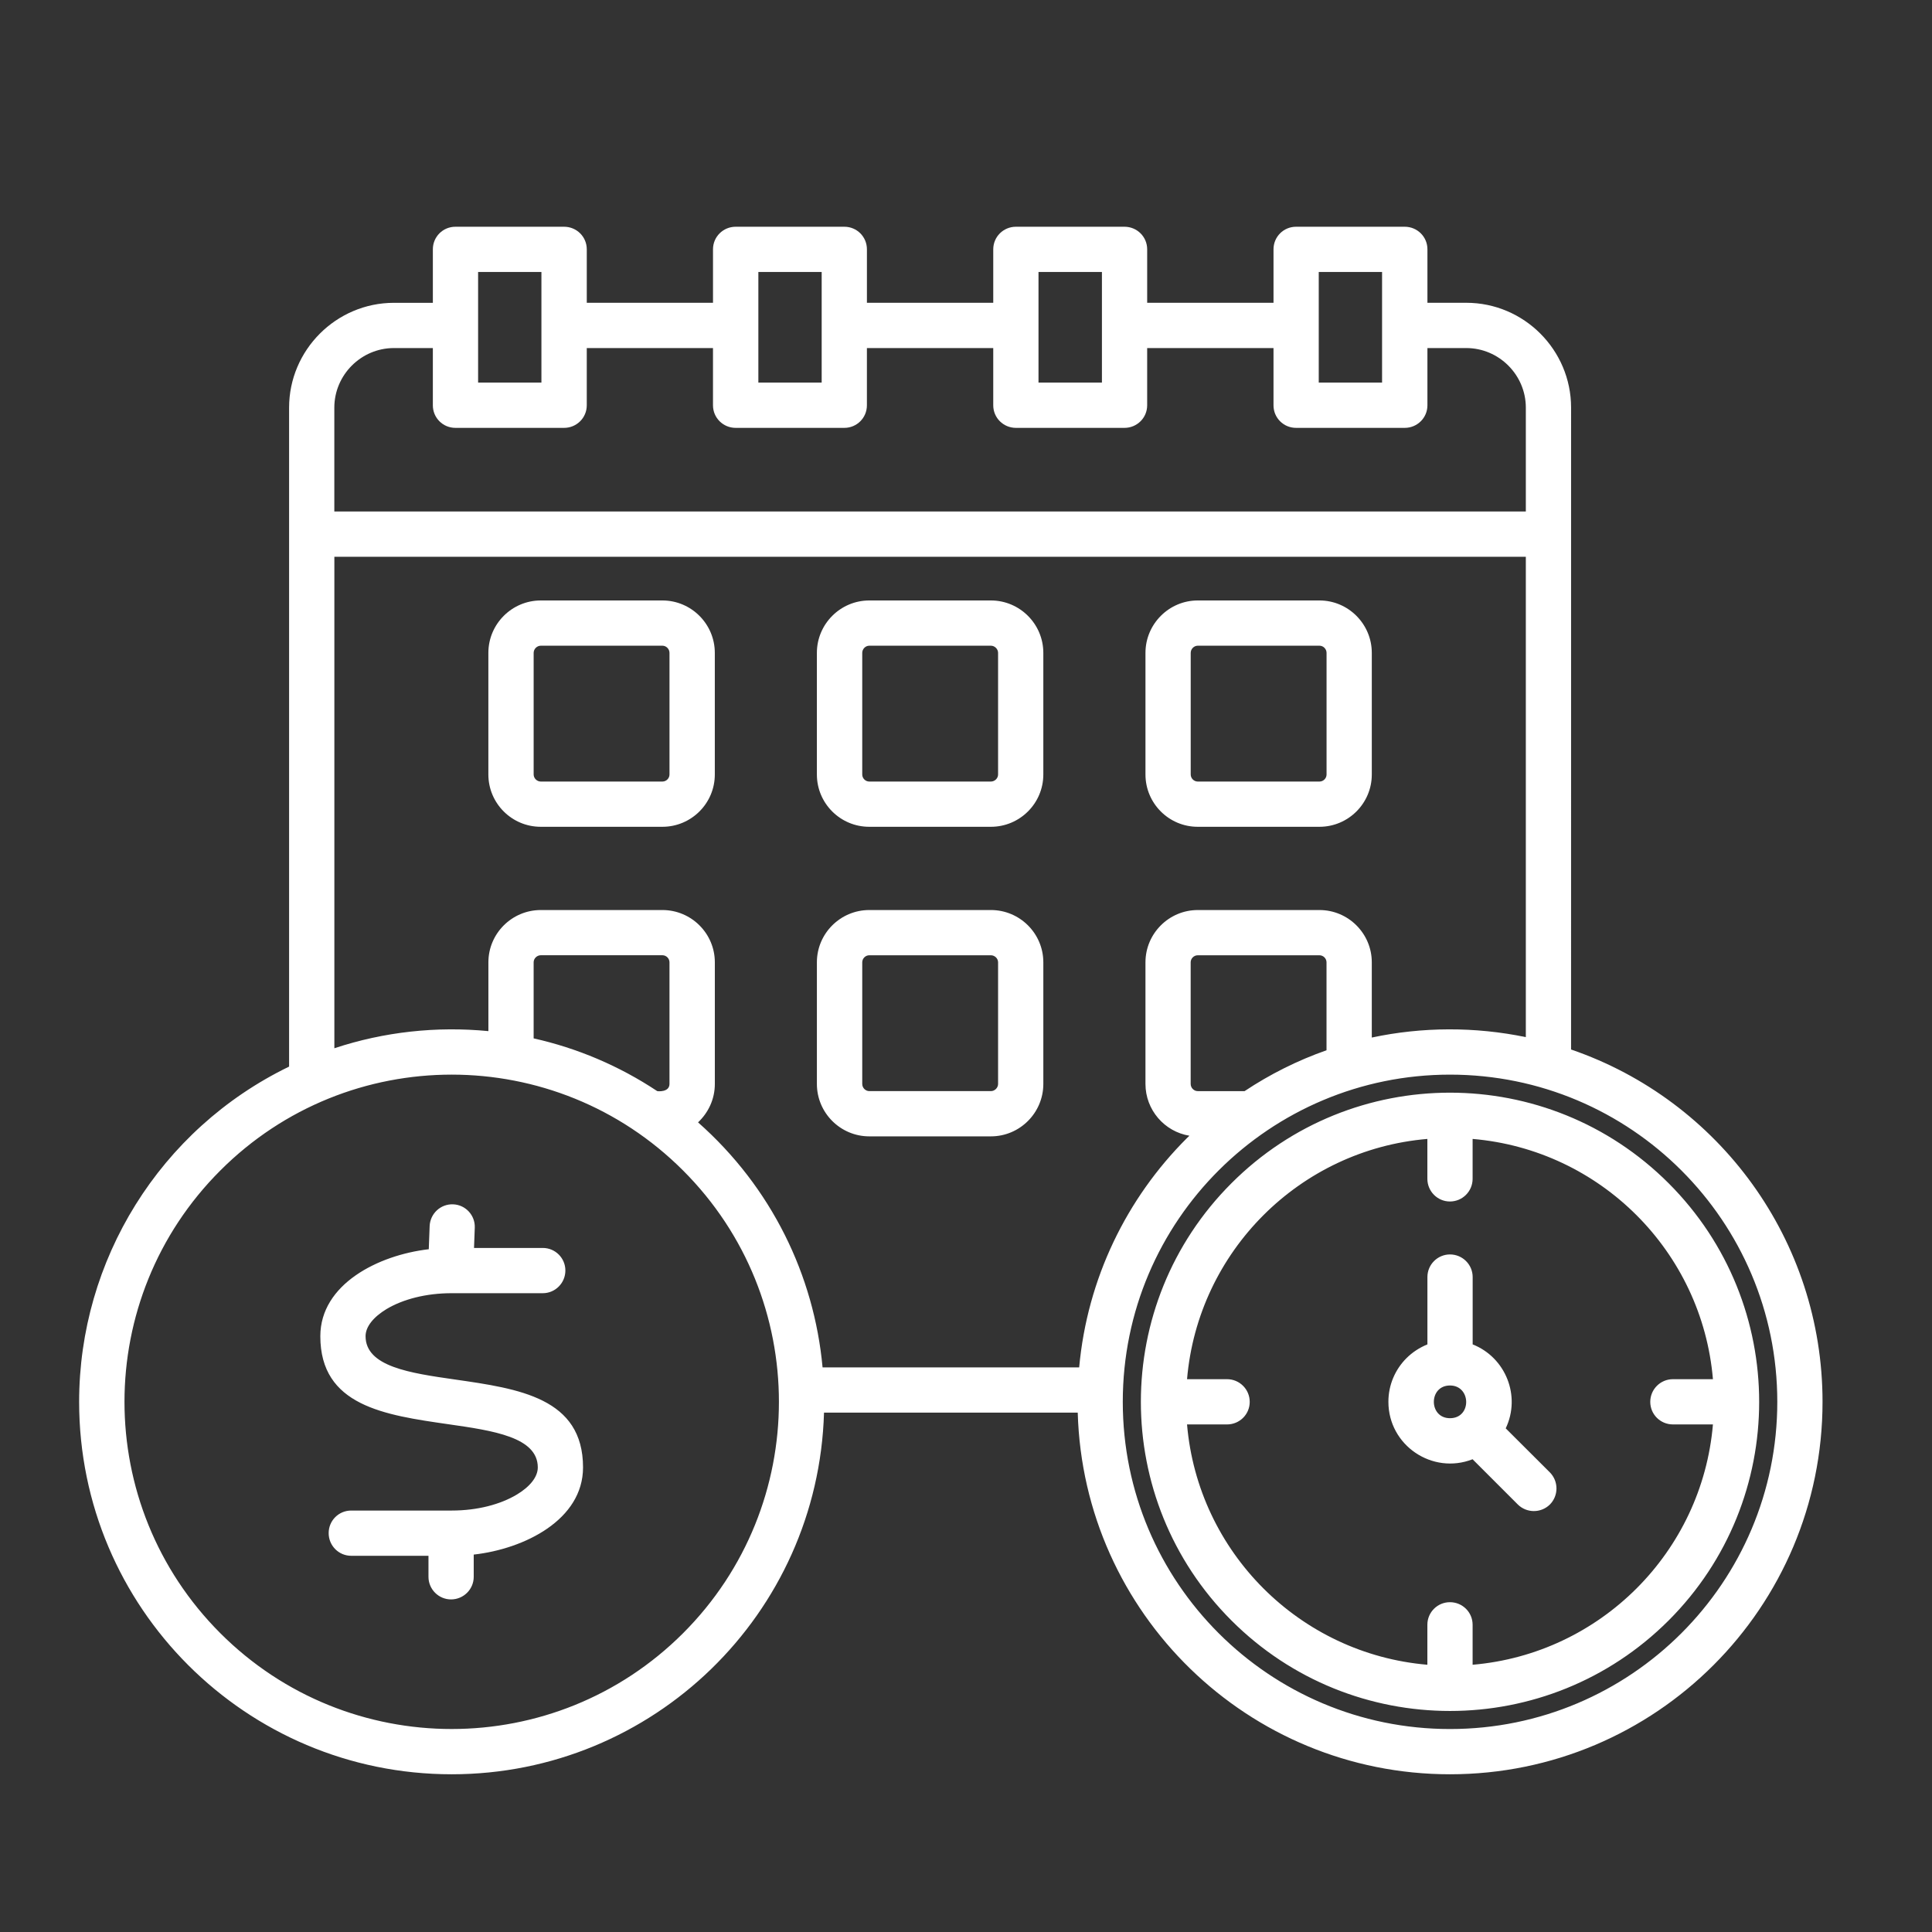 <?xml version="1.0" encoding="UTF-8"?>
<svg width="1200pt" height="1200pt" version="1.1" viewBox="0 0 1200 1200" xmlns="http://www.w3.org/2000/svg" fill="#ffffff">
 <rect x="0" y="0" width="1200" height="1200" fill="#333333" stroke="none"/>
 <path d="m900.61 860.55c-13.359 0-13.359 20.32 0 20.32 13.617 0 13.219-20.32 0-20.32zm-27.047-16.945c3.656-3.656 8.109-6.586 13.031-8.578v-41.859c0-7.711 6.305-14.016 14.016-14.016 7.781 0 14.086 6.305 14.086 14.016v41.859c20.531 8.109 30.094 32.086 20.531 52.148l27.445 27.375c5.438 5.508 5.438 14.414 0 19.922-5.508 5.438-14.414 5.438-19.922 0l-28.102-28.102c-24.984 9.773-52.289-8.625-52.289-35.672-0.023-10.547 4.289-20.18 11.203-27.094zm-136.27 13.031h24.844c7.781 0 14.086 6.305 14.086 14.086s-6.305 14.016-14.086 14.016h-24.844c6.773 79.336 69.961 142.5 149.27 149.27v-24.844c0-7.781 6.305-14.016 14.016-14.016 7.781 0 14.086 6.234 14.086 14.016v24.844c79.336-6.773 142.5-69.961 149.27-149.27h-24.844c-7.781 0-14.086-6.234-14.086-14.016s6.305-14.086 14.086-14.086h24.844c-6.773-79.336-69.961-142.5-149.27-149.23v24.773c0 7.781-6.305 14.086-14.086 14.086-7.711 0-14.016-6.305-14.016-14.086v-24.773c-79.312 6.703-142.48 69.891-149.27 149.23zm27.586-121.71c74.93-75 196.52-75 271.52 0s75 196.59 0 271.59c-75 74.93-196.59 74.93-271.52 0-75.023-75.023-75.023-196.59 0-271.59zm135.73-67.453c-111.61 0-203.23 90.352-203.23 203.23 0 112.22 91.008 203.23 203.23 203.23 112.29 0 203.3-91.008 203.3-203.23 0-112.27-91.031-203.23-203.3-203.23zm-163.57 39.609c0.586-0.539 1.125-1.125 1.734-1.664-15.539-2.531-27.305-16.078-27.305-32.156v-75.539c0-17.93 14.625-32.484 32.484-32.484h75.609c17.859 0 32.484 14.555 32.484 32.484v46.711c31.43-6.703 64.242-6.773 95.672-0.258v-298.36h-740.04v305.27c30.891-10.242 63.516-13.758 95.672-10.641v-42.727c0-17.93 14.625-32.484 32.555-32.484h75.539c17.93 0 32.555 14.555 32.555 32.484v75.539c0 9.445-4.055 17.859-10.43 23.859 45.703 40.383 72.094 95.062 77.344 152.2h159.38c5.039-55.336 29.602-105.12 66.75-142.24zm36-29.367c15.68-10.43 32.742-19.008 50.883-25.383v-54.609c0-2.391-1.992-4.383-4.383-4.383h-75.609c-2.391 0-4.383 1.992-4.383 4.383v75.539c0 2.391 1.992 4.453 4.383 4.453zm202.78-25.852c92.156 31.617 156.19 118.66 156.19 218.84 0 127.76-103.57 231.33-231.4 231.33-125.3 0-227.67-99.797-231.21-224.62h-157.59c-3.656 125.11-106.1 224.62-231.26 224.62-127.76 0-231.4-103.57-231.4-231.33 0-87.82 49.969-169.22 130.41-208.22v-409.29c0-35.812 29.297-65.109 65.109-65.109h24.188v-33.234c0-7.781 6.234-14.016 14.016-14.016h67.5c7.781 0 14.086 6.234 14.086 14.016v33.211h78.398v-33.211c0-7.781 6.305-14.016 14.086-14.016h67.5c7.781 0 14.016 6.234 14.016 14.016v33.211h78.469v-33.211c0-7.781 6.305-14.016 14.086-14.016h67.43c7.781 0 14.086 6.234 14.086 14.016v33.211h78.469v-33.211c0-7.781 6.234-14.016 14.016-14.016h67.5c7.781 0 14.086 6.234 14.086 14.016v33.211h24.117c35.883 0 65.109 29.297 65.109 65.109zm-638.67 123.26c7.711 0 14.016 6.234 14.016 14.016s-6.305 14.086-14.016 14.086h-56.602c-16.078 0-30.352 3.797-40.523 9.891-7.969 4.852-12.961 10.828-12.961 16.805 0 18.938 27.703 22.922 55.477 26.906 39.797 5.719 79.594 11.438 79.594 54.609 0 32.484-36.352 50.625-67.898 54.141v13.828c0 7.711-6.305 14.016-14.086 14.016-7.711 0-14.016-6.305-14.016-14.016v-13.078h-47.977c-7.781 0-14.016-6.305-14.016-14.086s6.234-14.016 14.016-14.016h62.391c16.078 0 30.352-3.844 40.523-9.961 7.969-4.781 12.961-10.828 12.961-16.805 0-18.867-27.773-22.852-55.477-26.836-39.797-5.719-79.594-11.438-79.594-54.68 0-32.297 36-50.414 67.359-54.023l0.539-14.344c0.328-7.781 6.773-13.828 14.555-13.547 7.711 0.258 13.758 6.773 13.477 14.484l-0.469 12.633h42.727zm87.117-48.117c-79.383-79.383-208.08-79.383-287.41 0-79.383 79.336-79.383 208.01 0 287.41 79.336 79.336 208.01 79.336 287.41 0 79.383-79.383 79.383-208.08 0-287.41zm-92.812-82.055c26.977 6.047 52.945 16.945 76.734 32.742 0.328 0.141 7.641 0.867 7.641-4.453v-75.539c0-2.391-1.992-4.383-4.383-4.383h-75.539c-2.391 0-4.453 1.992-4.453 4.383zm-123.77-327.26h740.04v-64.5c0-20.32-16.664-37.008-37.008-37.008h-24.117v35.555c0 7.781-6.305 14.016-14.086 14.016h-67.5c-7.781 0-14.016-6.234-14.016-14.016v-35.555h-78.469v35.555c0 7.781-6.305 14.016-14.086 14.016h-67.43c-7.781 0-14.086-6.234-14.086-14.016v-35.555h-78.469v35.555c0 7.781-6.258 14.016-14.016 14.016h-67.5c-7.781 0-14.086-6.234-14.086-14.016v-35.555h-78.398v35.555c0 7.781-6.305 14.016-14.086 14.016h-67.5c-7.781 0-14.016-6.234-14.016-14.016v-35.555h-24.188c-20.32 0-37.008 16.664-37.008 37.008v64.5zm531.89 87.82v75.539c0 2.391 1.992 4.383 4.383 4.383h75.609c2.391 0 4.383-1.992 4.383-4.383v-75.539c0-2.391-1.992-4.453-4.383-4.453h-75.609c-2.391 0-4.383 2.062-4.383 4.453zm-28.102 75.539v-75.539c0-17.93 14.625-32.555 32.484-32.555h75.609c17.859 0 32.484 14.625 32.484 32.555v75.539c0 17.93-14.625 32.484-32.484 32.484h-75.609c-17.883 0.023-32.484-14.531-32.484-32.484zm-175.92-75.539v75.539c0 2.391 1.992 4.383 4.383 4.383h75.539c2.391 0 4.453-1.992 4.453-4.383v-75.539c0-2.391-2.062-4.453-4.453-4.453h-75.539c-2.391 0-4.383 2.062-4.383 4.453zm-28.172 75.539v-75.539c0-17.93 14.625-32.555 32.555-32.555h75.539c17.93 0 32.555 14.625 32.555 32.555v75.539c0 17.93-14.625 32.484-32.555 32.484h-75.539c-17.953 0.023-32.555-14.531-32.555-32.484zm-175.92-75.539v75.539c0 2.391 2.062 4.383 4.453 4.383h75.539c2.391 0 4.383-1.992 4.383-4.383v-75.539c0-2.391-1.992-4.453-4.383-4.453h-75.539c-2.414 0-4.453 2.062-4.453 4.453zm-28.125 75.539v-75.539c0-17.93 14.625-32.555 32.555-32.555h75.539c17.93 0 32.555 14.625 32.555 32.555v75.539c0 17.93-14.625 32.484-32.555 32.484h-75.539c-17.93 0.023-32.555-14.531-32.555-32.484zm232.22 116.67v75.539c0 2.391 1.992 4.453 4.383 4.453h75.539c2.391 0 4.453-2.062 4.453-4.453v-75.539c0-2.391-2.062-4.383-4.453-4.383h-75.539c-2.391 0-4.383 1.992-4.383 4.383zm-28.172 75.539v-75.539c0-17.93 14.625-32.484 32.555-32.484h75.539c17.93 0 32.555 14.555 32.555 32.484v75.539c0 17.93-14.625 32.555-32.555 32.555h-75.539c-17.953 0-32.555-14.625-32.555-32.555zm137.65-504.33v68.695h39.398v-68.695zm174.07 0v68.695h39.328v-68.695zm-522.14 0v68.695h39.328v-68.695zm174.07 0v68.695h39.328v-68.695z"/>
</svg>
